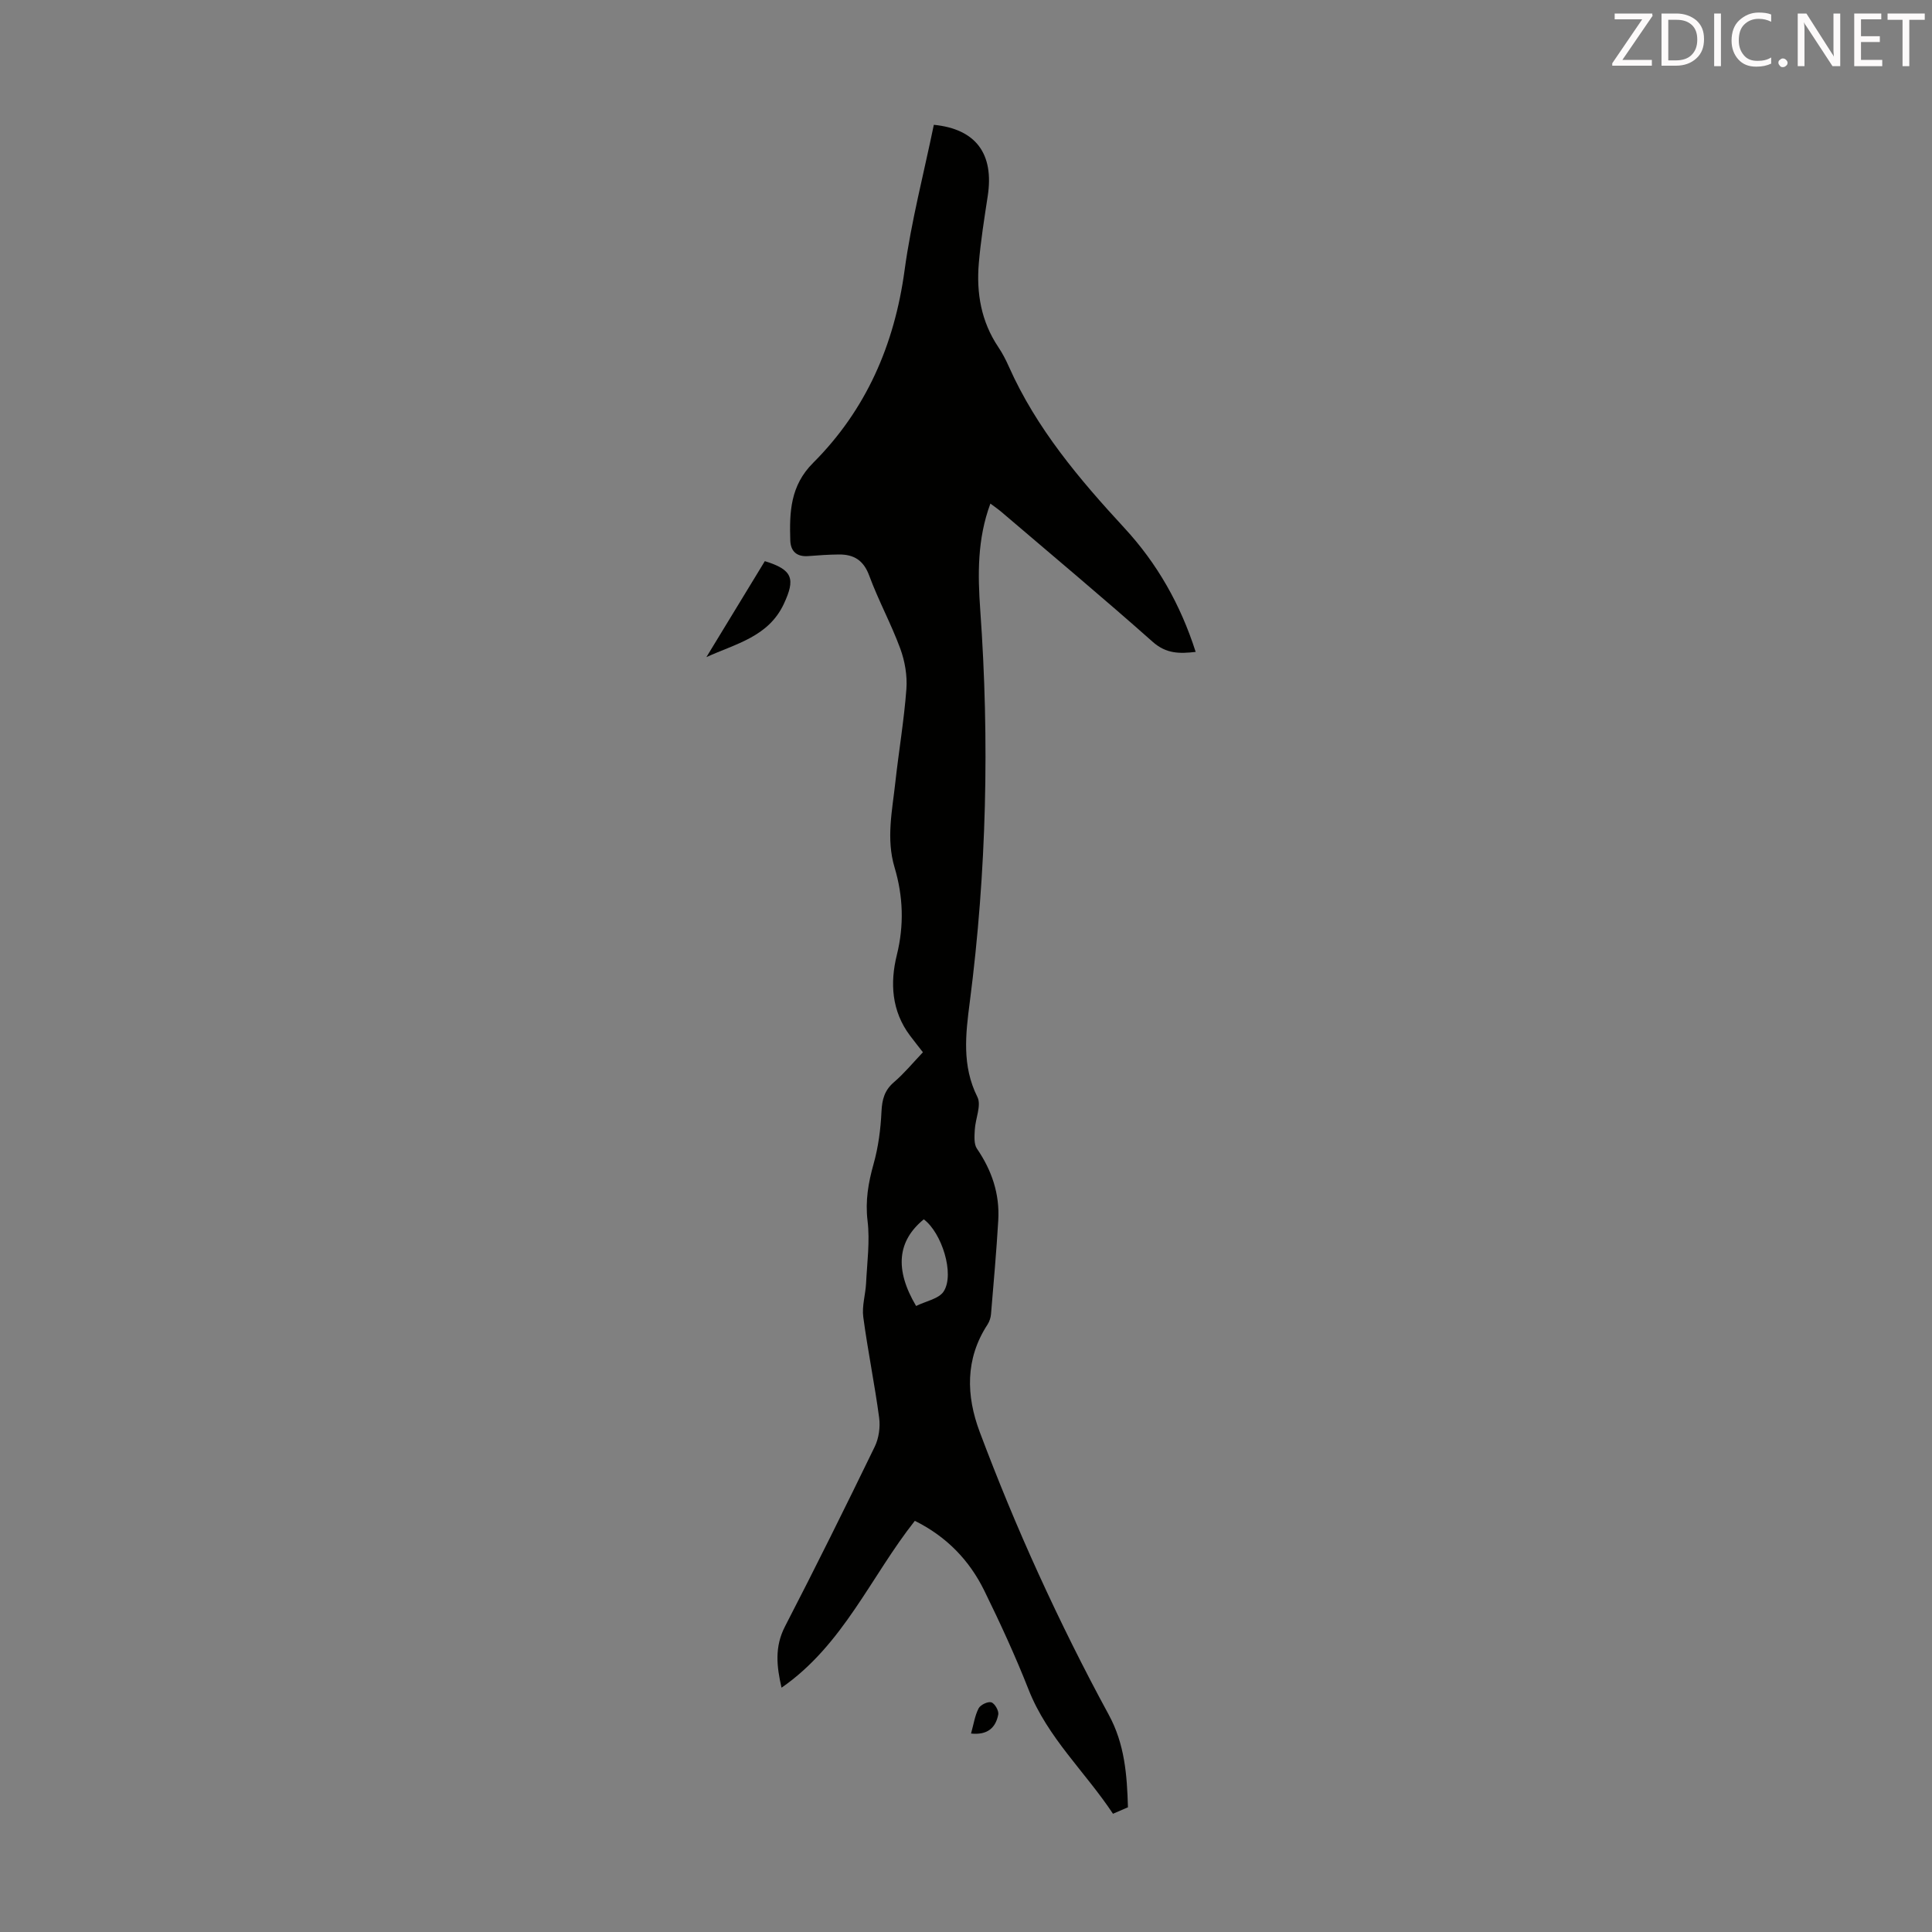 <svg enable-background="new 0 0 400 400" viewBox="0 0 400 400" xmlns="http://www.w3.org/2000/svg"><rect x="0" y="0" width="400" height="400" fill="#808080" stroke="none"/><path d="m161.81 349.42c-1.02-4.42-1.47-8.47.73-12.71 6.36-12.3 12.51-24.72 18.56-37.18.85-1.75 1.18-4.05.92-5.99-.93-6.98-2.36-13.9-3.29-20.88-.3-2.25.46-4.63.58-6.96.21-4.31.82-8.69.31-12.92-.5-4.16.15-7.89 1.25-11.81.98-3.49 1.46-7.18 1.63-10.81.12-2.52.62-4.43 2.6-6.12 2.11-1.81 3.9-3.99 5.98-6.18-.8-1.04-1.77-2.24-2.69-3.47-3.8-5.08-4.14-10.91-2.71-16.67 1.53-6.19 1.31-12.16-.47-18.13-1.77-5.92-.48-11.76.16-17.62.71-6.45 1.81-12.86 2.29-19.33.2-2.75-.31-5.75-1.27-8.36-1.89-5.13-4.54-9.98-6.43-15.11-1.17-3.17-3.17-4.39-6.25-4.37-2.12.02-4.24.16-6.35.33-2.39.19-3.67-.97-3.74-3.25-.18-5.84-.01-11.32 4.73-16.05 10.96-10.96 16.83-24.43 18.93-39.85 1.38-10.15 4-20.13 6.06-30.14 8.74.87 12.49 6.03 11.16 14.74-.71 4.64-1.45 9.28-1.85 13.95-.52 6.15.49 12.03 4.02 17.3.87 1.29 1.6 2.7 2.23 4.13 5.69 12.76 14.55 23.23 23.91 33.37 6.77 7.33 11.6 15.82 14.74 25.64-3.33.38-6.08.41-8.89-2.08-10.3-9.14-20.87-17.97-31.34-26.91-.66-.56-1.38-1.05-2.27-1.72-2.73 7.35-2.62 14.69-2.1 22.04 1.94 27.11 1.32 54.14-2.16 81.1-.87 6.69-1.67 13.24 1.57 19.72.87 1.73-.42 4.49-.54 6.79-.07 1.31-.21 2.94.44 3.9 3.09 4.51 4.74 9.39 4.42 14.83-.38 6.48-.96 12.94-1.5 19.41-.06.75-.32 1.56-.73 2.19-4.65 7.12-4.42 14.74-1.61 22.23 3.73 9.93 7.78 19.76 12.19 29.41 4.5 9.86 9.33 19.59 14.51 29.11 3.32 6.09 3.8 12.48 3.99 19.19-.94.41-1.85.8-3.1 1.34-5.74-8.68-13.56-15.76-17.47-25.7-2.74-6.96-5.88-13.78-9.17-20.49-3.08-6.27-7.77-11.17-14.38-14.46-9.08 11.47-14.84 25.71-27.6 34.55zm27.86-79.03c2.03-1.01 4.73-1.48 5.72-3.03 2.3-3.61-.42-12.15-4.13-14.91-5.44 4.44-6.1 10.34-1.59 17.94z" fill="#010100"/><path d="m146.25 136.05c4.05-6.64 8.09-13.29 12.1-19.87 5.83 1.79 6.34 3.69 3.94 8.84-3.2 6.85-9.98 8.25-16.04 11.03z" fill="#010100"/><path d="m201.04 358.91c.54-1.9.79-3.7 1.57-5.21.38-.73 1.91-1.47 2.63-1.25.71.22 1.59 1.75 1.44 2.52-.51 2.63-2.11 4.31-5.64 3.94z" fill="#010100"/><g fill="#fcfafa"><path d="m342.2 3.2-6.3 9.2h6.1v1.2h-8.2v-.5l6.2-9.1h-5.7v-1.2h7.8v.4z"/><path d="m344 13.7v-10.9h3.1c1.6 0 3 .5 4.1 1.4 1.1 1 1.6 2.2 1.6 3.9s-.5 3-1.6 4-2.5 1.5-4.2 1.5h-3zm1.4-9.6v8.4h1.6c1.4 0 2.5-.4 3.2-1.1.8-.8 1.2-1.8 1.2-3.2s-.4-2.4-1.2-3.1-1.8-1-3.1-1z"/><path d="m356.3 2.8v10.9h-1.4v-10.9z"/><path d="m366.6 13.2c-.8.4-1.8.6-3 .6-1.6 0-2.8-.5-3.7-1.5s-1.4-2.3-1.4-3.9c0-1.7.5-3.2 1.6-4.2s2.4-1.6 4-1.6c1 0 1.9.1 2.6.4v1.5c-.8-.4-1.6-.6-2.6-.6-1.2 0-2.2.4-3 1.2s-1.1 1.9-1.1 3.3c0 1.3.4 2.3 1.1 3.1s1.6 1.1 2.8 1.1c1.1 0 2-.2 2.8-.7v1.3z"/><path d="m368.2 13c0-.3.1-.5.3-.6.2-.2.4-.3.6-.3.3 0 .5.1.7.3s.3.4.3.6-.1.5-.3.6c-.2.2-.4.3-.7.3s-.5-.1-.6-.3c-.2-.2-.3-.4-.3-.6z"/><path d="m381.1 13.7h-1.7l-5.5-8.4c-.2-.2-.3-.5-.4-.7 0 .2.1.8.1 1.5v7.6h-1.4v-10.9h1.8l5.3 8.3c.3.4.4.6.4.8 0-.3-.1-.8-.1-1.6v-7.5h1.4v10.9z"/><path d="m389.7 13.7h-5.8v-10.9h5.6v1.2h-4.2v3.5h3.9v1.2h-3.9v3.7h4.4z"/><path d="m398.4 4.1h-3.1v9.6h-1.4v-9.6h-3.1v-1.3h7.7v1.3z"/></g></svg>